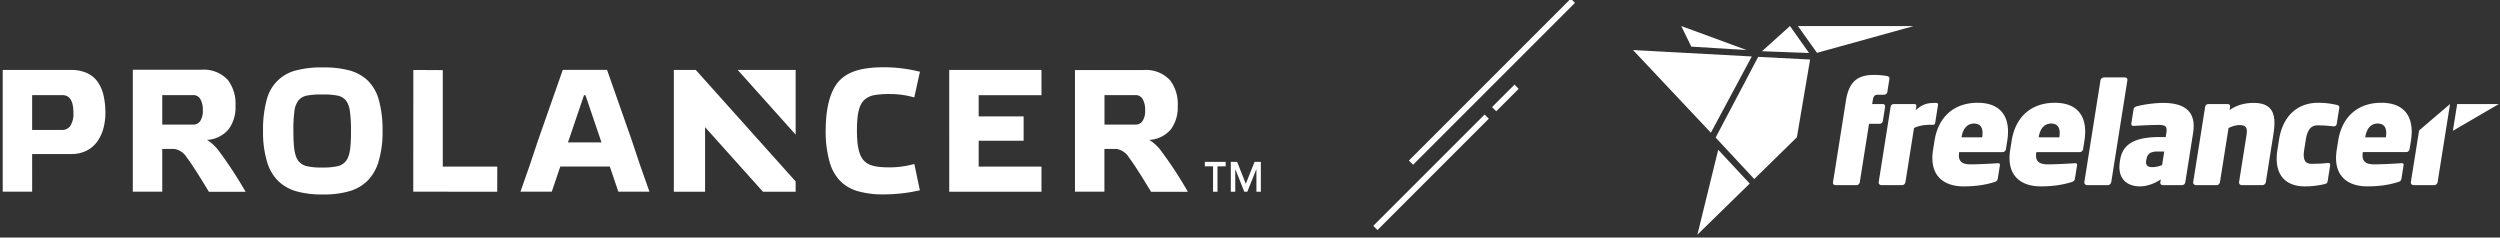 <svg width="421" height="40" viewBox="0 0 421 40" xmlns="http://www.w3.org/2000/svg"><rect x="0" y="0" width="421" height="40" fill="#333333" stroke="none"/><title>Group 4</title><g fill="none" fill-rule="evenodd"><path d="M302.764 4.384l3.22 4.512 16.288-4.512h-19.508M285.84 39.52l8.812-8.61-5.304-5.688-3.508 14.298m15.59-35.136l-4.71 4.244 7.922.295-3.211-4.54m-18.309.001l1.69 3.465 9.324.58-11.014-4.045m4.99 17.966L295 9.51l-20-1.083 13.112 13.922m.802.815l6.506 6.984 7.176-7.03 2.227-13.094-8.745-.447-7.164 13.587m27.616-2.312h-1.784l-1.562 9.854a.573.573 0 0 1-.544.47h-3.568a.391.391 0 0 1-.395-.47l2.19-13.82c.554-3.495 2.32-4.27 4.738-4.27.75 0 1.538.071 2.153.188.274.047.46.211.419.47l-.354 2.229c-.04.257-.282.445-.563.445h-.986c-.587 0-.788.234-.9.939l-.1.633h1.784c.258 0 .436.21.395.47l-.38 2.392a.573.573 0 0 1-.544.47m8.905.164h-.328c-1.01 0-1.994.14-2.785.54l-1.442 9.103c-.041.258-.27.516-.552.516h-3.52a.445.445 0 0 1-.435-.516l2.008-12.67c.04-.258.215-.469.543-.469h3.38c.329 0 .451.118.396.47l-.09.563c1.231-1.103 2.095-1.22 3.339-1.22.399 0 .455.093.395.469l-.454 2.862c-.045.281-.15.352-.455.352m8.373 2.041c.223-1.407-.206-2.252-1.38-2.252-1.127 0-1.87.845-2.093 2.252l-.012.07h3.474l.011-.07zm3.42 2.557h-7.299l-.007.047c-.197 1.244.196 2.018 1.91 2.018 1.244 0 3.563-.117 4.49-.188.378-.023.508.047.452.4l-.334 2.111c-.06.375-.18.54-.574.657-1.58.493-3.237.727-5.209.727-3.169 0-5.838-1.666-5.128-6.147l.245-1.548c.655-4.13 3.405-6.382 7.255-6.382 4.108 0 5.596 2.604 4.998 6.382l-.223 1.407a.59.59 0 0 1-.575.516zm9.573-2.557c.222-1.407-.207-2.252-1.38-2.252-1.127 0-1.871.845-2.094 2.252l-.011.07h3.473l.011-.07zm3.42 2.557h-7.3l-.007.047c-.197 1.244.196 2.018 1.91 2.018 1.244 0 3.563-.117 4.49-.188.378-.023.509.047.452.4l-.334 2.111c-.06.375-.18.54-.573.657-1.58.493-3.238.727-5.21.727-3.168 0-5.838-1.666-5.128-6.147l.246-1.548c.654-4.13 3.405-6.382 7.254-6.382 4.108 0 5.597 2.604 4.998 6.382l-.223 1.407a.59.59 0 0 1-.575.516zm4.764 5.561h-3.544a.458.458 0 0 1-.435-.516l2.718-17.151c.042-.258.333-.47.591-.47h3.544c.259 0 .436.212.395.47l-2.717 17.15c-.041.259-.294.517-.552.517m9.476-5.655h-1.151c-1.174 0-1.703.376-1.859 1.362l-.037.234c-.127.798.376 1.033 1.033 1.033.564 0 1.224-.165 1.652-.353l.361-2.275zm3 5.655h-3.264a.392.392 0 0 1-.395-.47l.078-.492c-.995.657-2.251 1.173-3.542 1.173-1.854 0-3.85-1.032-3.348-4.2l.045-.28c.446-2.817 2.742-3.826 6.661-3.826h1.01l.108-.68c.182-1.15-.16-1.36-1.334-1.36-1.315 0-3.446.117-4.11.164-.403.023-.487-.188-.442-.47l.36-2.275c.056-.352.263-.47.56-.563.811-.235 2.882-.564 4.384-.564 3.403 0 5.698 1.22 5.088 5.068l-1.316 8.306a.573.573 0 0 1-.544.47zm13.555 0h-3.521a.445.445 0 0 1-.435-.516l1.261-7.954c.197-1.243-.139-1.642-1.195-1.642-.54 0-1.254.21-1.838.493l-1.443 9.103c-.04.258-.27.516-.551.516h-3.521a.445.445 0 0 1-.435-.516l2.008-12.67a.573.573 0 0 1 .544-.469h3.262c.259 0 .436.21.395.47l-.085.54c1.392-.94 2.748-1.198 4.063-1.198 3.685 0 3.745 2.581 3.303 5.373l-1.26 7.954c-.042.258-.27.516-.552.516m10.413-.164c-.828.187-1.89.375-3.275.375-3.592 0-5.246-2.3-4.636-6.147l.279-1.76c.606-3.824 2.996-6.17 6.588-6.17 1.384 0 2.524.211 3.156.375.294.07.44.188.39.493l-.419 2.651c-.044.282-.219.493-.564.446-.787-.07-1.523-.164-2.673-.164-1.01 0-1.696.634-1.971 2.37l-.28 1.759c-.275 1.736.216 2.346 1.225 2.346 1.15 0 1.908-.047 2.722-.14.36-.047.47.14.422.445l-.416 2.628c-.049.305-.231.422-.548.493m10.356-7.954c.223-1.407-.206-2.252-1.38-2.252-1.127 0-1.87.845-2.094 2.252l-.011.07h3.473l.012-.07zm3.42 2.557h-7.3l-.007.047c-.197 1.244.197 2.018 1.91 2.018 1.244 0 3.563-.117 4.49-.188.379-.023.509.047.453.4l-.334 2.111c-.06.375-.18.54-.574.657-1.58.493-3.237.727-5.209.727-3.169 0-5.838-1.666-5.129-6.147l.246-1.548c.654-4.13 3.405-6.382 7.255-6.382 4.107 0 5.596 2.604 4.997 6.382l-.223 1.407a.592.592 0 0 1-.574.516zm7.382-8.094l-2.09 13.139c-.04.258-.27.516-.55.516h-3.522a.445.445 0 0 1-.434-.516l1.387-8.693 5.21-4.446m1.199 0l-.72 4.508 7.74-4.508h-7.02" fill="#FFF"/><path d="M264.519.481l-26.553 26.553m12.041-7.041l-18.04 18.04M255.04 14.96l-3.074 3.074" stroke="#FFF" stroke-linecap="square"/><path d="M16.482 13.836a4.488 4.488 0 0 0-1.775-1.509 6.34 6.34 0 0 0-2.7-.545H.457v20.496h4.957V25.94h6.63a5.58 5.58 0 0 0 2.536-.57 4.995 4.995 0 0 0 1.788-1.521 6.77 6.77 0 0 0 1.04-2.218 9.922 9.922 0 0 0 .342-2.573c.01-.972-.087-1.94-.292-2.89a6.565 6.565 0 0 0-.976-2.332zm-11.08 2.18h5.07c1.268 0 1.89.95 1.89 3.004a3.688 3.688 0 0 1-.546 2.218 1.66 1.66 0 0 1-1.407.646H5.414v-5.856l-.013-.012zm35.854 16.109a68.24 68.24 0 0 0-4.298-6.565 7.264 7.264 0 0 0-2.105-2.003 5.072 5.072 0 0 0 3.664-1.812 6.235 6.235 0 0 0 1.142-3.955 6.602 6.602 0 0 0-1.268-4.297 5.49 5.49 0 0 0-4.476-1.749h-11.55v20.534h4.957v-7.2h2.004c.906.141 1.7.687 2.155 1.483.9 1.09 3.702 5.742 3.702 5.742h6.175l-.102-.178zM27.31 16.015h5.21c.473-.018.921.213 1.18.609.34.596.5 1.28.456 1.965a3.016 3.016 0 0 1-.494 1.876 1.42 1.42 0 0 1-1.192.52h-5.148v-4.957l-.012-.012zm34.549-2.522a7.215 7.215 0 0 0-3.17-1.673 16.778 16.778 0 0 0-4.336-.469 16.842 16.842 0 0 0-4.349.47 6.757 6.757 0 0 0-5.071 4.917 18.716 18.716 0 0 0-.634 5.298 17.005 17.005 0 0 0 .634 5.07 7.604 7.604 0 0 0 1.902 3.359 7.202 7.202 0 0 0 3.17 1.775c1.418.37 2.882.54 4.348.507a15.7 15.7 0 0 0 4.336-.507 7.227 7.227 0 0 0 3.17-1.775 7.604 7.604 0 0 0 1.914-3.346c.471-1.648.69-3.357.647-5.07a18.627 18.627 0 0 0-.647-5.298 7.25 7.25 0 0 0-1.914-3.258zm-5.072 14.5c-.833.174-1.685.246-2.535.216-.851.03-1.703-.042-2.536-.216a2.536 2.536 0 0 1-1.433-.849c-.634-.811-.875-2.091-.875-5.07a22.79 22.79 0 0 1 .178-3.384 3.675 3.675 0 0 1 .697-1.812 2.46 2.46 0 0 1 1.433-.786c.836-.15 1.686-.21 2.536-.178.849-.032 1.699.027 2.535.178a2.46 2.46 0 0 1 1.433.786c.39.53.632 1.156.697 1.812.148 1.122.212 2.253.19 3.384 0 3.017-.24 4.284-.874 5.07a2.54 2.54 0 0 1-1.395.85h-.05zm97.194-.354h-.114a15.392 15.392 0 0 1-3.994.545c-2.003 0-3.41-.178-4.298-1.04-.887-.862-1.267-2.433-1.267-5.197 0-2.763.367-4.322 1.267-5.146a3.284 3.284 0 0 1 1.7-.785 13.695 13.695 0 0 1 2.598-.178c1.35-.007 2.695.177 3.994.545h.102l.95-4.322h-.088c-1.95-.484-3.95-.73-5.96-.735-3.613 0-5.895.659-7.404 2.142-1.508 1.483-2.421 4.373-2.421 8.48a18.489 18.489 0 0 0 .596 5.07 7.604 7.604 0 0 0 1.838 3.447 6.872 6.872 0 0 0 3.056 1.75c1.413.378 2.873.553 4.336.519 2-.004 3.995-.23 5.946-.672h.089l-.926-4.423zm5.883-15.857h-.013V32.29h15.532v-4.233h-10.574v-4.36h7.569v-4.094h-7.57v-3.575h10.575v-4.246h-.026zM133.987 22.67V11.782h-9.75zm-16.812-10.888h-3.702V32.29h5.262V21.415l9.75 10.875h5.502v-1.736zm-42.612.026l-4.958-.026-.012 16.275v4.22l14.136.013.013-4.233h-9.18zm34.802 20.47l-1.597-4.525-1.268-3.803-.101-.304-4.172-11.876h-7.455l-4.17 11.876-.102.304-1.268 3.803-1.585 4.525h5.274l1.433-4.234h8.342l1.433 4.234h5.274-.038zm-6.669-4.221l1.433 4.22-1.433-4.22zm-9.8 4.22l1.433-4.22-1.433 4.22zm5.617-8.302h-2.866l2.7-7.947h.242l2.7 7.947h-2.815.038zm101.428 8.15a68.227 68.227 0 0 0-4.298-6.565 7.264 7.264 0 0 0-2.105-2.003 5.072 5.072 0 0 0 3.664-1.812 6.235 6.235 0 0 0 1.129-3.904 6.602 6.602 0 0 0-1.268-4.297 5.49 5.49 0 0 0-4.475-1.75h-11.563v20.484h4.957v-7.2h2.003a3.02 3.02 0 0 1 2.156 1.483c.9 1.09 3.702 5.742 3.702 5.742h6.174l-.076-.178zm-13.946-16.11h5.21c.473-.018.921.213 1.18.609.34.596.5 1.28.456 1.965a3.016 3.016 0 0 1-.494 1.876 1.42 1.42 0 0 1-1.192.52h-5.16v-4.97zm16.9 11.991h1.382v4.284h.748v-4.284h1.382v-.748h-3.512zm8.368-.748l-1.47 3.701-1.459-3.7h-1.065v5.031h.748v-3.828l1.522 3.828h.507l1.534-3.828v3.828h.748v-5.032z" fill="#FFF"/></g></svg>